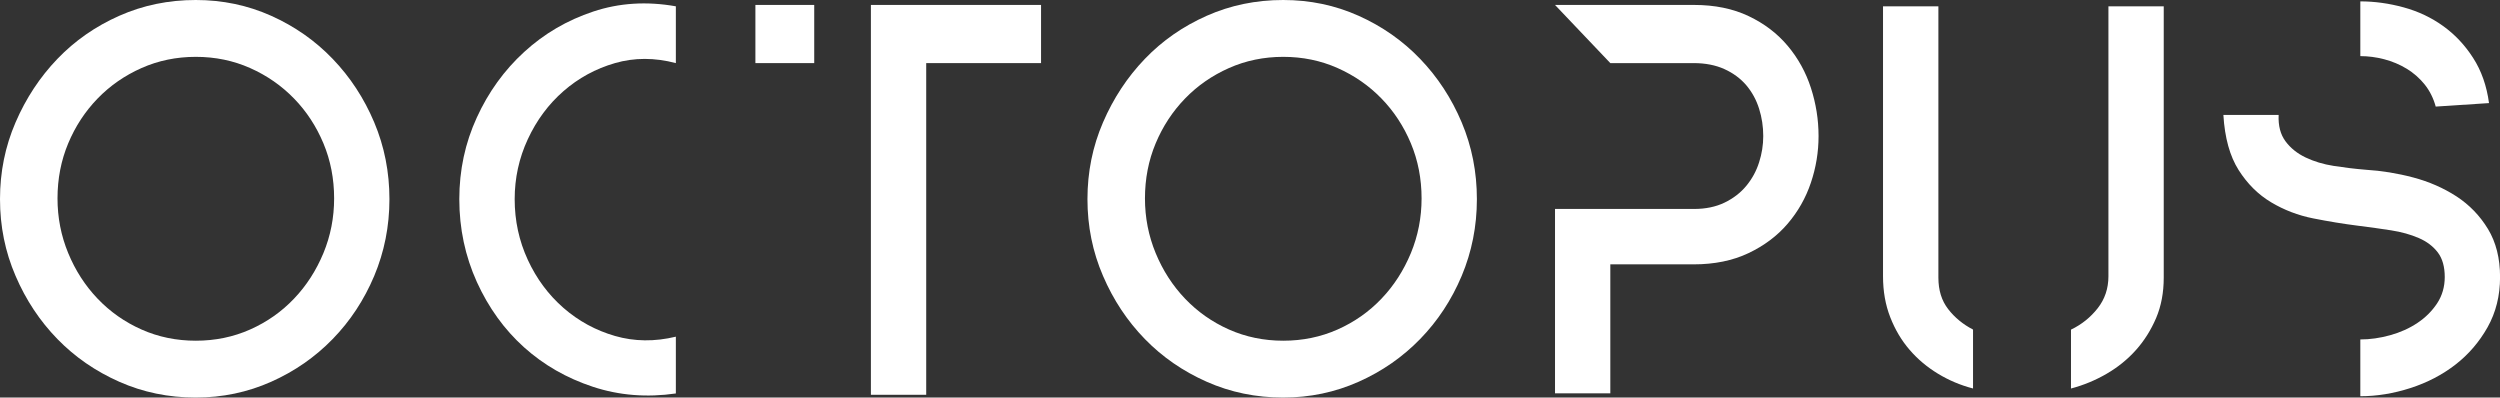 <?xml version="1.0" encoding="UTF-8"?> <svg xmlns="http://www.w3.org/2000/svg" width="654" height="104" viewBox="0 0 654 104" fill="none"><rect x="0" y="0" width="654" height="104" fill="#333333" stroke="none"/> <g clip-path="url(#clip0_125_2204)"> <path d="M0 52.094C0 45.006 1.352 38.311 4.072 32.01C6.792 25.709 10.429 20.179 15.013 15.406C19.598 10.633 24.991 6.884 31.208 4.127C37.425 1.37 44.092 0 51.21 0C58.204 0 64.778 1.37 70.933 4.127C77.087 6.884 82.449 10.633 87.034 15.406C91.619 20.179 95.24 25.709 97.898 32.01C100.556 38.311 101.877 45.006 101.877 52.094C101.877 59.183 100.54 65.878 97.898 72.179C95.24 78.481 91.619 83.978 87.034 88.688C82.449 93.398 77.087 97.132 70.933 99.873C64.778 102.614 58.204 104 51.21 104C44.092 104 37.425 102.63 31.208 99.873C24.991 97.116 19.598 93.398 15.013 88.688C10.429 83.978 6.776 78.481 4.072 72.179C1.352 65.878 0 59.183 0 52.094ZM87.407 51.906C87.407 46.77 86.475 41.965 84.61 37.507C82.745 33.049 80.18 29.127 76.916 25.772C73.653 22.416 69.829 19.754 65.431 17.801C61.033 15.847 56.292 14.871 51.226 14.871C46.159 14.871 41.419 15.847 37.021 17.801C32.622 19.754 28.784 22.416 25.535 25.772C22.271 29.143 19.707 33.049 17.842 37.507C15.977 41.965 15.044 46.77 15.044 51.906C15.044 56.915 15.977 61.688 17.842 66.209C19.707 70.73 22.271 74.716 25.535 78.134C28.799 81.552 32.622 84.246 37.021 86.199C41.419 88.153 46.159 89.129 51.226 89.129C56.292 89.129 61.033 88.153 65.431 86.199C69.829 84.246 73.668 81.552 76.916 78.134C80.18 74.716 82.729 70.73 84.61 66.209C86.475 61.688 87.407 56.931 87.407 51.906Z" fill="white"></path> <path d="M120.154 52.094C120.154 44.517 121.677 37.397 124.739 30.734C127.785 24.07 131.919 18.352 137.141 13.579C142.348 8.806 148.362 5.293 155.185 3.024C161.992 0.756 169.204 0.299 176.804 1.654V16.509C171.255 15.044 165.94 15.044 160.873 16.509C155.807 17.974 151.315 20.431 147.399 23.85C143.482 27.268 140.374 31.458 138.074 36.42C135.773 41.367 134.639 46.597 134.639 52.11C134.639 57.734 135.789 63.027 138.074 67.973C140.358 72.92 143.467 77.11 147.399 80.544C151.315 83.962 155.807 86.42 160.873 87.885C165.94 89.35 171.255 89.413 176.804 88.074V102.929C169.204 104.031 161.961 103.448 155.092 101.18C148.222 98.912 142.208 95.462 137.048 90.815C131.903 86.168 127.8 80.481 124.739 73.754C121.693 67.012 120.154 59.797 120.154 52.094Z" fill="white"></path> <path d="M213.001 16.509H197.614V1.292H213.001V16.509ZM227.828 103.259V1.292H272.339V16.509H242.297V103.275H227.828V103.259Z" fill="white"></path> <path d="M284.478 52.094C284.478 45.006 285.83 38.311 288.55 32.01C291.269 25.709 294.906 20.179 299.491 15.406C304.076 10.633 309.469 6.884 315.686 4.127C321.902 1.37 328.57 0 335.688 0C342.682 0 349.256 1.37 355.41 4.127C361.565 6.884 366.927 10.633 371.512 15.406C376.097 20.179 379.718 25.709 382.376 32.01C385.033 38.311 386.354 45.006 386.354 52.094C386.354 59.183 385.018 65.878 382.376 72.179C379.718 78.481 376.097 83.978 371.512 88.688C366.927 93.398 361.565 97.132 355.41 99.873C349.256 102.614 342.682 104 335.688 104C328.57 104 321.902 102.63 315.686 99.873C309.469 97.116 304.076 93.398 299.491 88.688C294.906 83.978 291.254 78.481 288.55 72.179C285.83 65.878 284.478 59.183 284.478 52.094ZM371.885 51.906C371.885 46.77 370.952 41.965 369.087 37.507C367.222 33.049 364.658 29.127 361.394 25.772C358.13 22.416 354.307 19.754 349.909 17.801C345.51 15.847 340.77 14.871 335.703 14.871C330.637 14.871 325.897 15.847 321.498 17.801C317.1 19.754 313.261 22.416 310.013 25.772C306.749 29.143 304.185 33.049 302.32 37.507C300.455 41.965 299.522 46.77 299.522 51.906C299.522 56.915 300.455 61.688 302.32 66.209C304.185 70.73 306.749 74.716 310.013 78.134C313.277 81.552 317.1 84.246 321.498 86.199C325.897 88.153 330.637 89.129 335.703 89.129C340.77 89.129 345.51 88.153 349.909 86.199C354.307 84.246 358.146 81.552 361.394 78.134C364.658 74.716 367.207 70.73 369.087 66.209C370.952 61.688 371.885 56.931 371.885 51.906Z" fill="white"></path> <path d="M443.175 54.662C446.19 54.662 448.848 54.111 451.133 53.008C453.417 51.905 455.329 50.44 456.836 48.613C458.344 46.786 459.463 44.738 460.178 42.469C460.908 40.201 461.266 37.917 461.266 35.585C461.266 33.144 460.908 30.749 460.178 28.434C459.447 26.118 458.328 24.07 456.821 22.29C455.313 20.526 453.386 19.108 451.086 18.068C448.786 17.029 446.113 16.509 443.082 16.509H421.261L406.792 1.292H443.16C448.584 1.292 453.355 2.268 457.458 4.222C461.561 6.175 464.965 8.774 467.685 12.019C470.404 15.264 472.425 18.935 473.746 23.03C475.067 27.126 475.735 31.316 475.735 35.601C475.735 39.76 475.067 43.824 473.73 47.794C472.394 51.764 470.373 55.339 467.654 58.521C464.934 61.703 461.515 64.271 457.396 66.225C453.277 68.178 448.506 69.155 443.051 69.155H421.261V102.897H406.792V54.662H443.175Z" fill="white"></path> <path d="M516.113 101.621C512.849 100.77 509.803 99.479 506.974 97.762C504.146 96.045 501.659 93.965 499.561 91.523C497.447 89.082 495.753 86.231 494.494 83.001C493.22 79.756 492.598 76.18 492.598 72.274V1.654H507.083V72.636C507.083 75.944 507.938 78.685 509.663 80.89C511.373 83.096 513.533 84.86 516.144 86.215V101.621H516.113ZM541.804 86.215C544.586 84.876 546.901 83.001 548.766 80.623C550.631 78.244 551.564 75.456 551.564 72.274V1.654H566.033V72.636C566.033 76.558 565.365 80.071 564.044 83.19C562.707 86.309 560.967 89.098 558.791 91.539C556.615 93.981 554.05 96.06 551.098 97.777C548.145 99.495 545.036 100.77 541.772 101.637V86.215H541.804Z" fill="white"></path> <path d="M596.091 30.088C595.967 32.908 596.573 35.192 597.894 36.972C599.215 38.752 600.971 40.154 603.147 41.194C605.323 42.233 607.763 42.974 610.483 43.399C613.203 43.824 616 44.171 618.891 44.407C622.994 44.659 627.128 45.321 631.293 46.423C635.459 47.526 639.22 49.18 642.608 51.37C645.98 53.575 648.731 56.411 650.845 59.892C652.959 63.373 654.016 67.564 654.016 72.463C654.016 77.362 652.928 81.725 650.752 85.601C648.576 89.46 645.778 92.721 642.344 95.383C638.909 98.045 634.977 100.093 630.579 101.511C626.18 102.929 621.797 103.653 617.461 103.653V88.799C619.995 88.799 622.59 88.436 625.248 87.696C627.905 86.956 630.283 85.9 632.397 84.482C634.511 83.08 636.22 81.363 637.557 79.347C638.878 77.331 639.546 75.031 639.546 72.463C639.546 69.769 638.94 67.627 637.728 66.036C636.515 64.445 634.868 63.184 632.754 62.271C630.641 61.357 628.232 60.68 625.512 60.255C622.792 59.829 619.932 59.435 616.917 59.057C613.047 58.569 609.131 57.923 605.152 57.135C601.173 56.348 597.49 54.93 594.117 52.914C590.745 50.897 587.901 48.078 585.616 44.47C583.331 40.863 581.995 36.058 581.637 30.072H596.091V30.088ZM637.184 27.883C636.578 25.677 635.614 23.755 634.293 22.101C632.956 20.447 631.402 19.077 629.584 17.974C627.765 16.871 625.807 16.052 623.709 15.501C621.595 14.949 619.513 14.682 617.461 14.682V0.362C621.207 0.362 624.968 0.882 628.776 1.922C632.583 2.962 636.018 4.584 639.095 6.789C642.173 8.995 644.799 11.767 646.96 15.138C649.135 18.509 650.519 22.448 651.125 26.969L637.184 27.883Z" fill="white"></path> </g> <defs> <clipPath id="clip0_125_2204"> <rect width="654" height="104" fill="white"></rect> </clipPath> </defs> </svg> 